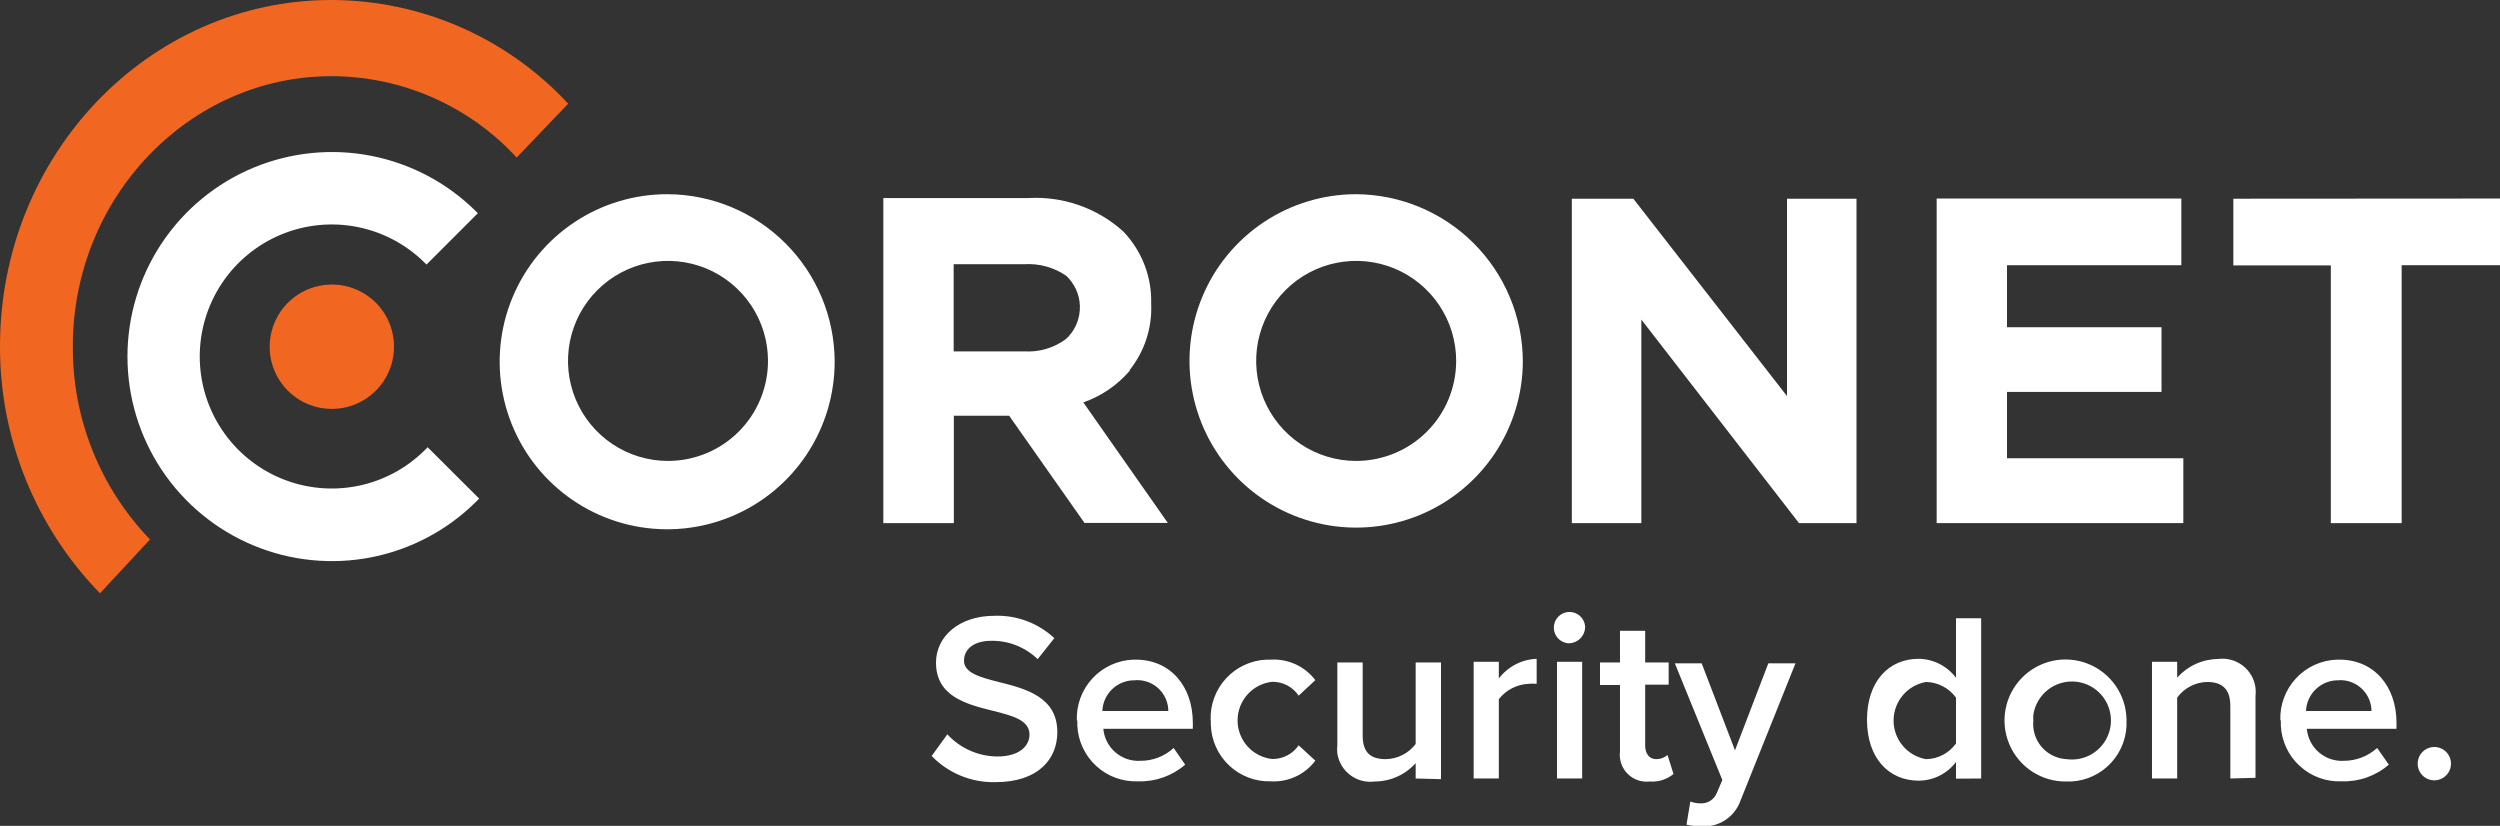 <svg xmlns="http://www.w3.org/2000/svg" width="1668" height="551" viewBox="0 0 1668 551" fill="none"><rect x="0" y="0" width="1668" height="551" fill="#333333" stroke="none"/><path d="M621.608 504.397L632.061 489.938C636.311 494.558 641.466 498.255 647.205 500.8C652.943 503.345 659.144 504.683 665.421 504.731C680.766 504.731 686.882 497.168 686.882 490.161C686.882 480.484 675.762 477.592 662.53 474.256C645.071 469.918 624.499 464.802 624.499 442.112C624.499 424.539 640.067 410.858 663.419 410.858C670.745 410.58 678.053 411.754 684.923 414.312C691.793 416.87 698.09 420.761 703.451 425.762L692.331 439.776C684.02 431.746 672.86 427.346 661.306 427.542C650.186 427.542 643.181 432.769 643.181 440.889C643.181 449.008 654.301 452.011 666.755 455.125C684.436 459.574 705.453 465.024 705.453 488.492C705.453 506.288 692.887 521.859 664.086 521.859C656.185 522.031 648.334 520.569 641.024 517.564C633.715 514.559 627.104 510.077 621.608 504.397V504.397ZM718.463 480.707C718.27 475.564 719.092 470.434 720.882 465.61C722.673 460.786 725.396 456.362 728.897 452.592C732.398 448.821 736.608 445.778 741.286 443.637C745.964 441.495 751.019 440.296 756.16 440.11H757.717C780.957 440.11 795.858 457.906 795.858 482.264V486.268H736.144C736.683 492.336 739.56 497.957 744.167 501.942C748.773 505.927 754.749 507.964 760.83 507.623C769.057 507.668 776.998 504.61 783.07 499.058L790.743 510.181C782.059 517.697 770.863 521.668 759.385 521.303C749.068 521.725 739.004 518.041 731.397 511.058C723.789 504.075 719.259 494.361 718.797 484.043V480.595L718.463 480.707ZM757.717 453.902C754.912 453.782 752.112 454.217 749.476 455.182C746.84 456.146 744.42 457.621 742.354 459.522C740.288 461.422 738.618 463.712 737.437 466.259C736.257 468.807 735.591 471.562 735.477 474.367H779.512C779.497 471.65 778.948 468.963 777.895 466.458C776.842 463.954 775.306 461.682 773.375 459.771C771.444 457.86 769.156 456.349 766.641 455.323C764.126 454.296 761.434 453.776 758.718 453.791H757.717V453.902ZM807.757 480.707C807.533 475.584 808.323 470.468 810.082 465.652C811.841 460.837 814.533 456.416 818.005 452.643C821.477 448.871 825.659 445.822 830.312 443.671C834.966 441.521 839.998 440.31 845.12 440.11H847.9C853.592 439.775 859.278 440.847 864.457 443.234C869.636 445.62 874.146 449.246 877.59 453.791L866.47 464.134C864.515 461.228 861.861 458.86 858.752 457.247C855.644 455.634 852.18 454.828 848.678 454.903C842.356 455.624 836.52 458.647 832.283 463.395C828.046 468.144 825.704 474.286 825.704 480.651C825.704 487.016 828.046 493.158 832.283 497.906C836.52 502.655 842.356 505.678 848.678 506.399C852.168 506.476 855.622 505.683 858.728 504.091C861.834 502.498 864.495 500.157 866.47 497.279L877.59 507.511C874.165 512.084 869.661 515.737 864.48 518.143C859.299 520.55 853.603 521.636 847.9 521.303C837.595 521.603 827.593 517.801 820.087 510.732C812.582 503.663 808.188 493.905 807.868 483.598V480.707H807.757ZM944.533 519.412V509.18C941.086 513.024 936.869 516.1 932.156 518.207C927.443 520.315 922.34 521.408 917.178 521.414C911.407 522.18 905.566 520.652 900.909 517.159C896.251 513.665 893.15 508.484 892.269 502.729C892.046 500.807 892.046 498.867 892.269 496.945V442.001H909.171V490.717C909.171 502.84 915.176 506.51 924.739 506.51C928.587 506.422 932.366 505.466 935.793 503.713C939.22 501.961 942.208 499.457 944.533 496.389V442.001H961.435V519.857L944.533 519.412ZM983.23 519.412V441.556H1000.02V452.678C1003 448.765 1006.81 445.559 1011.17 443.29C1015.54 441.021 1020.35 439.745 1025.26 439.554V456.237C1023.49 456.072 1021.7 456.072 1019.93 456.237C1016.07 456.407 1012.29 457.41 1008.85 459.176C1005.42 460.942 1002.41 463.43 1000.02 466.47V519.412H983.23ZM1047.17 429.21C1045.1 429.21 1043.08 428.597 1041.36 427.448C1039.64 426.299 1038.3 424.667 1037.51 422.756C1036.72 420.846 1036.52 418.744 1036.92 416.715C1037.32 414.687 1038.32 412.825 1039.78 411.362C1041.24 409.9 1043.1 408.904 1045.13 408.501C1047.16 408.098 1049.26 408.305 1051.17 409.096C1053.08 409.887 1054.71 411.227 1055.86 412.947C1057.01 414.666 1057.62 416.687 1057.62 418.755V418.755C1057.46 421.476 1056.31 424.044 1054.39 425.971C1052.46 427.899 1049.89 429.051 1047.17 429.21V429.21ZM1038.83 519.412V441.556H1055.62V519.412H1038.83ZM1100.77 521.414C1096.07 521.98 1091.33 520.659 1087.6 517.741C1083.87 514.822 1081.45 510.544 1080.86 505.843C1080.64 504.406 1080.64 502.943 1080.86 501.505V457.016H1067.52V442.001H1080.86V420.868H1097.66V442.001H1113.33V456.794H1097.66V497.39C1097.66 502.618 1100.21 506.51 1104.99 506.51C1107.77 506.561 1110.47 505.569 1112.56 503.73L1116.56 516.409C1112.11 520.077 1106.41 521.871 1100.66 521.414H1100.77ZM1127.79 534.761C1129.85 535.551 1132.03 535.965 1134.24 535.985C1136.56 536.175 1138.88 535.634 1140.87 534.437C1142.87 533.24 1144.44 531.447 1145.36 529.311L1149.14 520.413L1117.45 442.557H1135.35L1157.59 500.615L1179.83 442.557H1197.96L1161.37 533.871C1159.51 539.342 1155.87 544.032 1151.03 547.196C1146.2 550.36 1140.44 551.816 1134.68 551.333C1131.5 551.347 1128.33 550.974 1125.23 550.221L1127.79 534.761ZM1305.04 519.523V508.401C1302.13 512.256 1298.37 515.386 1294.05 517.547C1289.73 519.708 1284.96 520.841 1280.13 520.858C1260.23 520.858 1245.66 505.843 1245.66 480.262C1245.66 454.68 1260.12 439.554 1280.13 439.554C1284.98 439.614 1289.75 440.789 1294.07 442.988C1298.39 445.186 1302.14 448.35 1305.04 452.233V412.527H1321.83V519.412L1305.04 519.523ZM1305.04 496.278V465.469C1302.75 462.292 1299.74 459.693 1296.27 457.878C1292.79 456.063 1288.95 455.083 1285.03 455.014C1278.97 456.072 1273.47 459.234 1269.52 463.944C1265.56 468.654 1263.39 474.609 1263.39 480.762C1263.39 486.915 1265.56 492.87 1269.52 497.58C1273.47 502.29 1278.97 505.452 1285.03 506.51C1288.92 506.463 1292.75 505.503 1296.21 503.706C1299.67 501.91 1302.65 499.327 1304.93 496.167L1305.04 496.278ZM1378.88 521.414C1370.83 521.567 1362.91 519.327 1356.13 514.978C1349.35 510.628 1344.02 504.365 1340.8 496.981C1337.58 489.597 1336.62 481.423 1338.05 473.495C1339.48 465.568 1343.23 458.242 1348.82 452.446C1354.41 446.649 1361.6 442.643 1369.47 440.933C1377.34 439.224 1385.54 439.888 1393.03 442.843C1400.53 445.797 1406.97 450.909 1411.56 457.53C1416.15 464.151 1418.67 471.985 1418.8 480.039V480.707C1419.29 490.979 1415.69 501.025 1408.79 508.652C1401.89 516.28 1392.26 520.867 1381.99 521.414H1378.88ZM1378.88 506.51C1383.97 507.205 1389.16 506.377 1393.78 504.129C1398.4 501.881 1402.25 498.314 1404.85 493.879C1407.45 489.444 1408.67 484.339 1408.37 479.207C1408.08 474.076 1406.26 469.148 1403.17 465.045C1400.07 460.942 1395.83 457.848 1390.98 456.153C1386.13 454.458 1380.88 454.237 1375.91 455.52C1370.93 456.803 1366.44 459.531 1363.01 463.36C1359.59 467.189 1357.37 471.948 1356.64 477.036C1356.53 478.257 1356.53 479.486 1356.64 480.707C1356.02 486.867 1357.85 493.024 1361.75 497.836C1365.64 502.648 1371.28 505.726 1377.43 506.399L1378.88 506.51ZM1488.08 519.412V471.03C1488.08 459.018 1481.96 455.014 1472.51 455.014C1468.61 455.108 1464.79 456.101 1461.34 457.914C1457.88 459.727 1454.9 462.313 1452.61 465.469V519.412H1435.81V441.556H1452.61V452.122C1456.05 448.254 1460.26 445.147 1464.97 443.002C1469.68 440.857 1474.78 439.72 1479.96 439.665C1482.86 439.291 1485.8 439.492 1488.63 440.256C1491.45 441.021 1494.09 442.334 1496.4 444.121C1498.72 445.908 1500.65 448.134 1502.11 450.671C1503.56 453.208 1504.5 456.007 1504.87 458.907C1505.09 460.754 1505.09 462.621 1504.87 464.468V518.967L1488.08 519.412ZM1521.44 480.595C1521.08 470.229 1524.85 460.143 1531.91 452.552C1538.98 444.962 1548.77 440.487 1559.14 440.11H1560.8C1584.04 440.11 1598.94 457.906 1598.94 482.264V486.268H1539.12C1539.66 492.336 1542.53 497.957 1547.14 501.942C1551.75 505.927 1557.72 507.964 1563.81 507.623C1572.02 507.604 1579.94 504.555 1586.05 499.058L1593.83 510.181C1585.11 517.714 1573.87 521.685 1562.36 521.303C1552.04 521.725 1541.98 518.041 1534.37 511.058C1526.76 504.075 1522.23 494.361 1521.77 484.043V480.595H1521.44ZM1560.8 453.902C1558 453.782 1555.2 454.217 1552.56 455.182C1549.93 456.146 1547.51 457.621 1545.44 459.522C1543.37 461.422 1541.7 463.712 1540.52 466.259C1539.34 468.807 1538.68 471.562 1538.56 474.367H1582.26C1582.21 468.87 1579.97 463.62 1576.06 459.764C1572.14 455.909 1566.86 453.761 1561.36 453.791H1560.47L1560.8 453.902ZM1613.07 509.513C1613.07 507.314 1613.72 505.163 1614.94 503.334C1616.16 501.505 1617.9 500.08 1619.93 499.238C1621.96 498.396 1624.2 498.176 1626.36 498.605C1628.51 499.034 1630.49 500.093 1632.05 501.649C1633.61 503.204 1634.66 505.186 1635.09 507.344C1635.52 509.501 1635.3 511.737 1634.46 513.77C1633.62 515.802 1632.19 517.539 1630.37 518.761C1628.54 519.983 1626.39 520.636 1624.19 520.636C1621.24 520.636 1618.41 519.464 1616.32 517.378C1614.24 515.292 1613.07 512.463 1613.07 509.513Z" fill="white"></path><path d="M66.721 395.844L100.081 359.918C66.737 325.329 48.257 279.058 48.595 231.011C48.595 131.466 126.435 50.829 221.066 50.829C244.308 50.843 267.294 55.673 288.577 65.014C309.859 74.356 328.976 88.007 344.721 105.106L379.082 69.181C358.909 47.408 334.467 30.028 307.28 18.125C280.092 6.222 250.744 0.052 221.066 0C98.969 0 0.001 103.438 0.001 231.011C-0.167 292.568 23.784 351.741 66.721 395.844" fill="#F16721"></path><path d="M262.877 231.455C262.855 239.656 260.404 247.666 255.833 254.473C251.262 261.281 244.776 266.581 237.195 269.704C229.614 272.827 221.278 273.633 213.239 272.019C205.201 270.406 197.821 266.446 192.031 260.64C186.242 254.834 182.302 247.441 180.711 239.397C179.119 231.352 179.947 223.016 183.09 215.442C186.232 207.868 191.549 201.395 198.367 196.842C205.186 192.288 213.201 189.858 221.399 189.858C226.86 189.843 232.269 190.91 237.315 192.996C242.362 195.083 246.945 198.148 250.801 202.015C254.657 205.882 257.709 210.475 259.782 215.528C261.854 220.58 262.906 225.994 262.877 231.455" fill="#F16721"></path><path d="M711.013 226.339C703.111 232.136 693.441 235.006 683.658 234.458H636.286V176.288H683.324C693.26 175.637 703.128 178.339 711.346 183.963C716.934 189.17 720.226 196.383 720.497 204.017C720.768 211.651 717.996 219.08 712.792 224.67L711.013 226.339V226.339ZM753.602 247.026C763.685 234.456 768.826 218.634 768.058 202.537C768.301 193.671 766.773 184.845 763.566 176.576C760.358 168.307 755.534 160.76 749.377 154.377C740.854 146.692 730.896 140.77 720.074 136.952C709.253 133.134 697.783 131.496 686.326 132.133H589.36V349.018H636.398V277.39H673.316L722.8 347.795L723.578 348.907H779.178L722.8 268.492C734.935 264.235 745.719 256.827 754.047 247.026" fill="white"></path><path d="M1192.29 264.267L1089.76 132.579H1048.73V349.019H1095.1V213.215L1200.29 349.019H1238.66V132.579H1192.29V264.267Z" fill="white"></path><path d="M1339.07 261.486H1442.15V218.332H1339.07V176.957H1455.39V132.467H1292.14V349.019H1456.72V305.753H1339.07V261.486Z" fill="white"></path><path d="M1490.08 132.579V177.068H1555.13V349.019H1602.39V176.957H1668V132.467L1490.08 132.579Z" fill="white"></path><path d="M445.69 307.533C432.494 307.533 419.594 303.619 408.622 296.286C397.65 288.953 389.098 278.531 384.048 266.337C378.999 254.143 377.677 240.725 380.252 227.779C382.826 214.834 389.181 202.943 398.512 193.611C407.843 184.278 419.731 177.922 432.673 175.347C445.616 172.772 459.031 174.094 471.222 179.144C483.414 184.195 493.834 192.749 501.165 203.723C508.497 214.698 512.41 227.6 512.41 240.799C512.41 258.498 505.38 275.472 492.868 287.987C480.355 300.502 463.385 307.533 445.69 307.533V307.533ZM445.69 129.575C423.539 129.465 401.856 135.942 383.393 148.182C364.93 160.422 350.52 177.874 341.992 198.321C333.465 218.769 331.205 241.29 335.499 263.024C339.794 284.759 350.449 304.727 366.112 320.393C381.774 336.059 401.738 346.717 423.469 351.012C445.199 355.307 467.715 353.047 488.158 344.518C508.602 335.988 526.05 321.575 538.287 303.108C550.525 284.641 557 262.953 556.89 240.799V240.799C556.686 211.363 544.905 183.192 524.095 162.377C503.285 141.563 475.119 129.779 445.69 129.575" fill="white"></path><path d="M904.834 307.533C891.638 307.533 878.739 303.619 867.767 296.286C856.795 288.953 848.243 278.531 843.193 266.337C838.143 254.143 836.822 240.725 839.396 227.779C841.971 214.834 848.325 202.943 857.656 193.611C866.987 184.278 878.875 177.922 891.818 175.347C904.76 172.772 918.175 174.093 930.367 179.144C942.558 184.195 952.979 192.749 960.31 203.723C967.641 214.698 971.554 227.6 971.554 240.799C971.554 258.498 964.525 275.472 952.012 287.987C939.5 300.502 922.53 307.533 904.834 307.533V307.533ZM904.834 129.575C882.841 129.575 861.342 136.098 843.055 148.32C824.768 160.541 810.515 177.912 802.099 198.235C793.682 218.559 791.48 240.922 795.771 262.497C800.062 284.072 810.652 303.89 826.204 319.445C841.756 335 861.57 345.593 883.14 349.885C904.711 354.176 927.07 351.974 947.389 343.555C967.708 335.137 985.075 320.881 997.294 302.591C1009.51 284.3 1016.03 262.796 1016.03 240.799V240.799C1015.86 211.354 1004.09 183.166 983.271 162.345C962.455 141.525 934.272 129.75 904.834 129.575" fill="white"></path><path d="M283.449 300.303C271.114 312.576 255.42 320.919 238.349 324.281C221.278 327.642 203.593 325.871 187.528 319.19C171.462 312.509 157.735 301.218 148.078 286.742C138.421 272.266 133.267 255.254 133.267 237.851C133.267 220.448 138.421 203.436 148.078 188.96C157.735 174.484 171.462 163.193 187.528 156.512C203.593 149.831 221.278 148.06 238.349 151.421C255.42 154.782 271.114 163.126 283.449 175.399L284.561 176.511L318.811 142.255L317.699 141.142C298.587 122.132 274.274 109.208 247.827 104.003C221.381 98.798 193.985 101.545 169.097 111.896C144.209 122.247 122.944 139.739 107.985 162.165C93.025 184.592 85.042 210.947 85.042 237.907C85.042 264.866 93.025 291.222 107.985 313.648C122.944 336.074 144.209 353.566 169.097 363.917C193.985 374.269 221.381 377.015 247.827 371.81C274.274 366.605 298.587 353.682 317.699 334.671L319.7 332.669L285.339 298.412L283.449 300.303Z" fill="white"></path></svg>